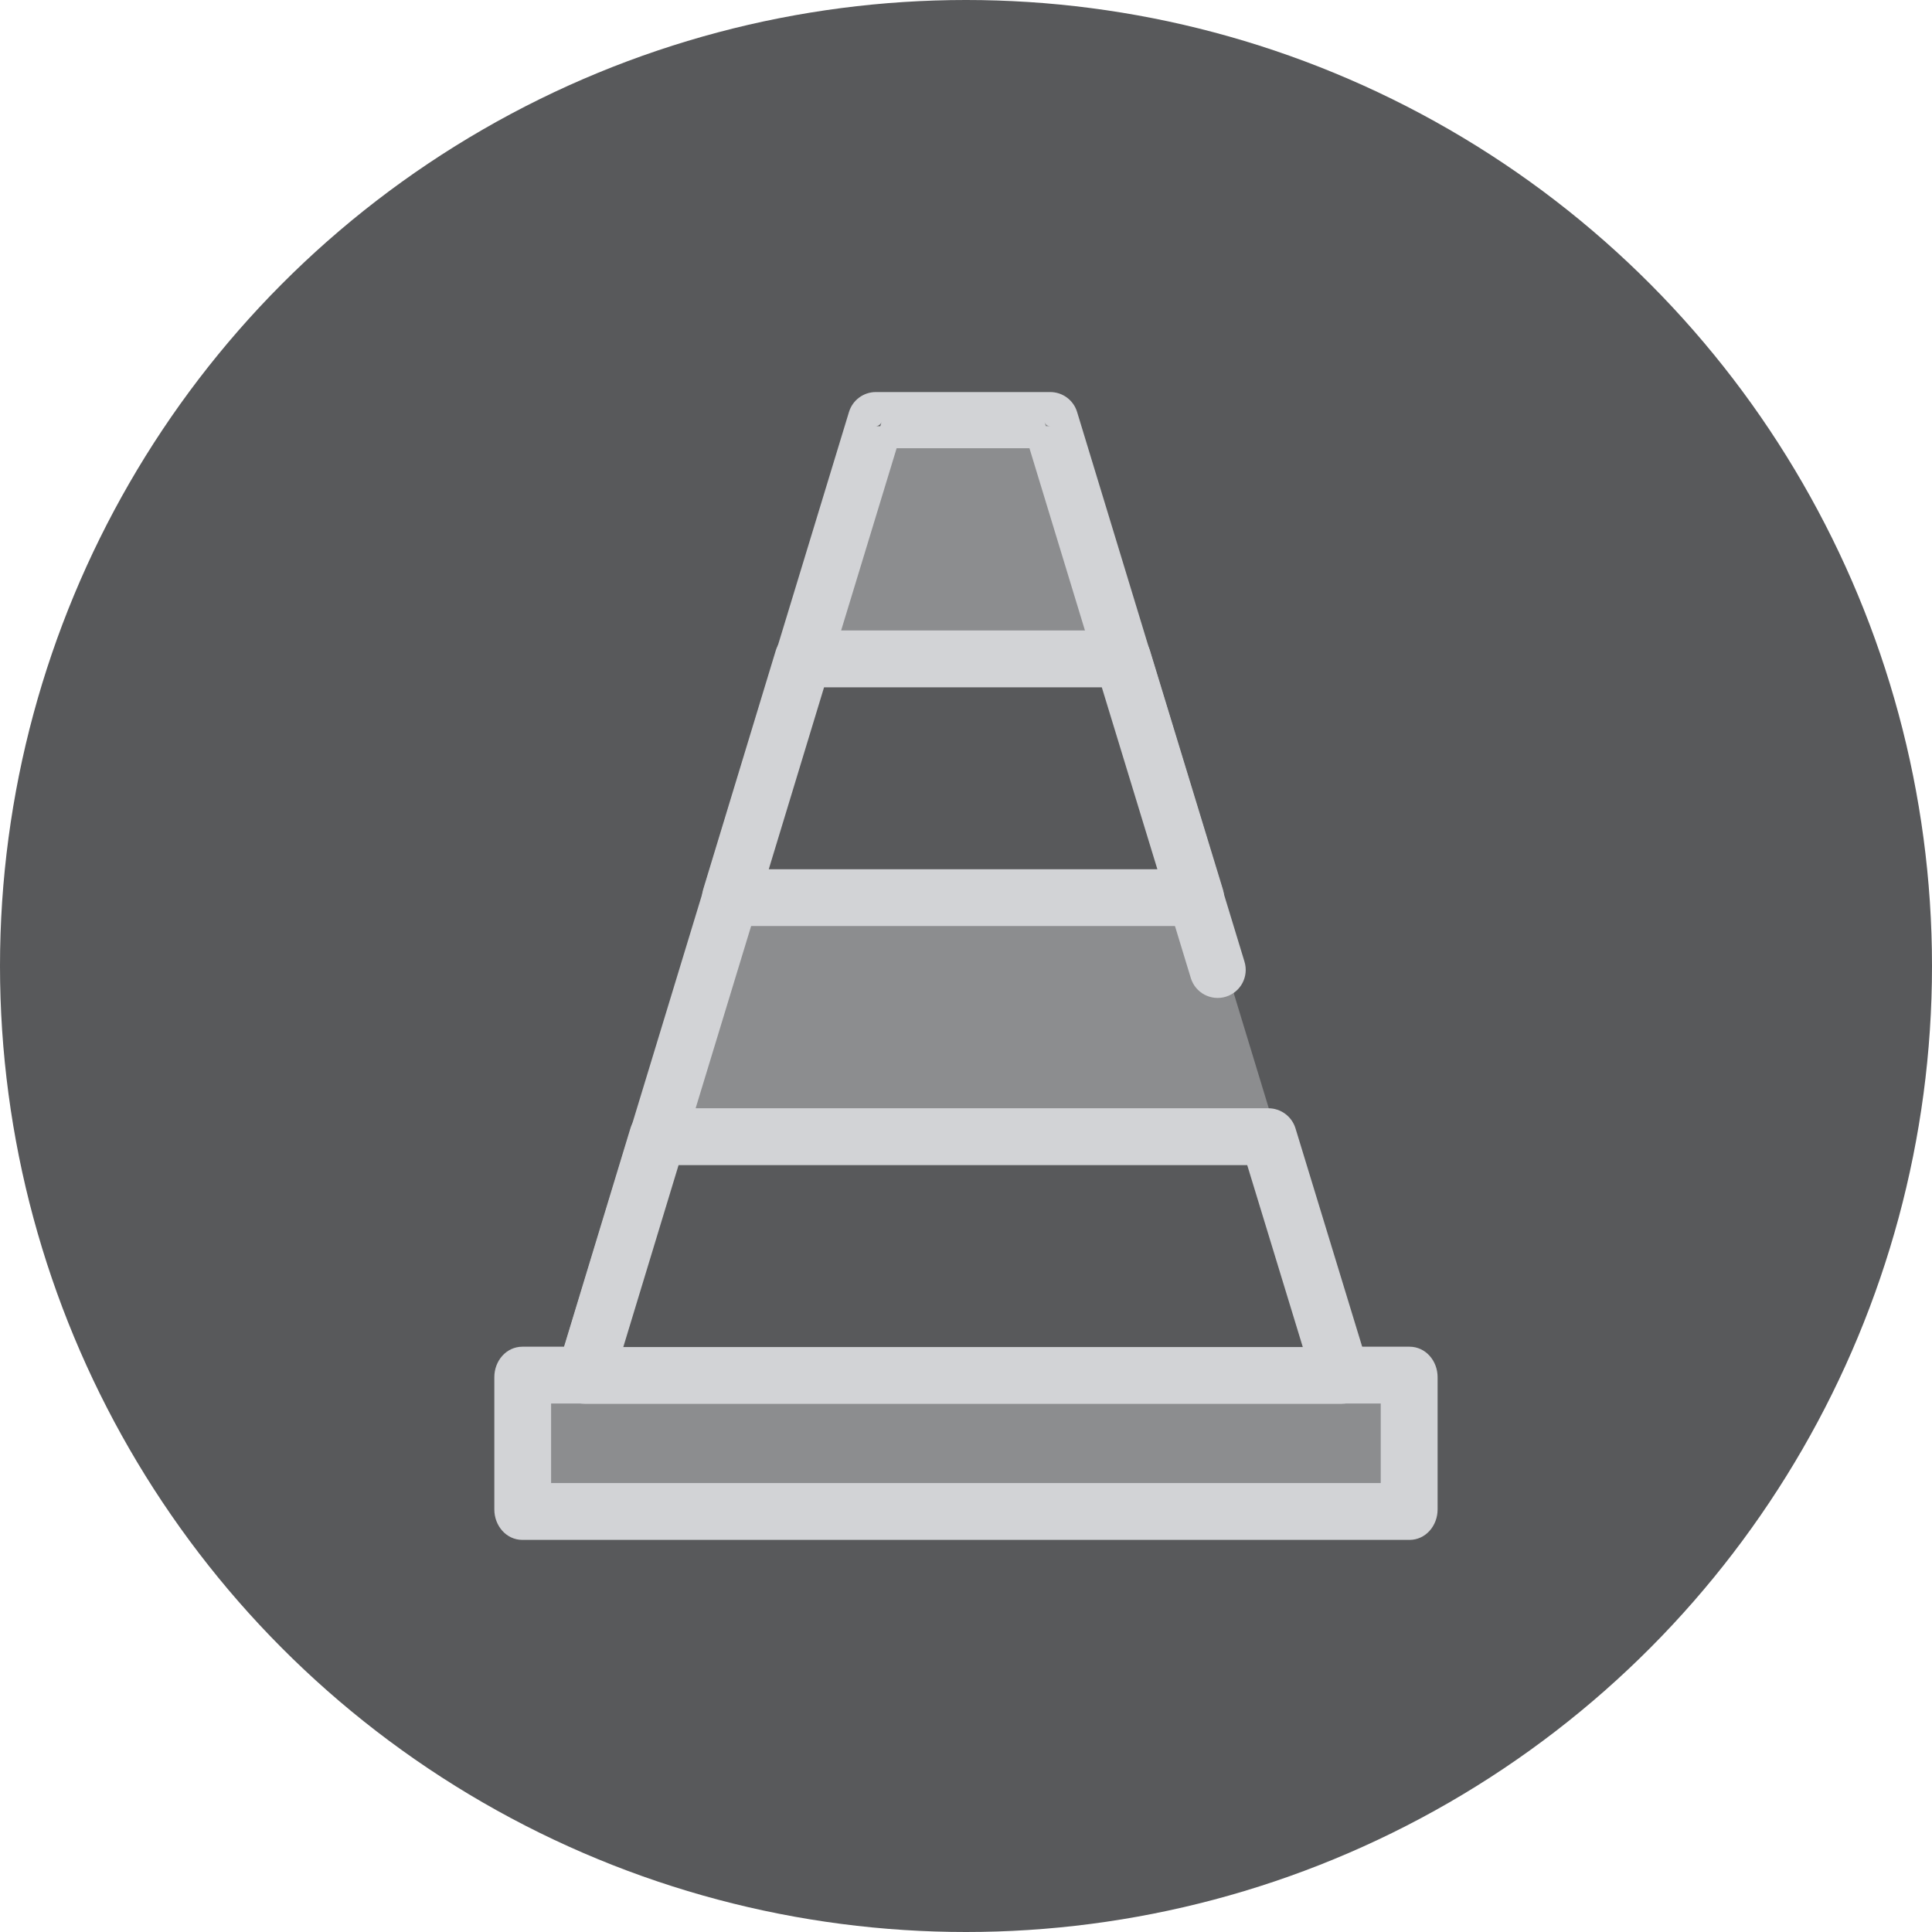 <svg width="80" height="80" viewBox="0 0 80 80" fill="none" xmlns="http://www.w3.org/2000/svg">
<circle cx="40" cy="40" r="40" fill="#58595B"/>
<path fill-rule="evenodd" clip-rule="evenodd" d="M36.64 17.398L24.594 56.955H55.907L43.861 17.398H36.64ZM58.111 57.44H21.633V62.146H58.111V57.44Z" fill="#8C8D8F"/>
<path fill-rule="evenodd" clip-rule="evenodd" d="M50.759 41.272C50.145 41.459 49.496 41.113 49.309 40.499L42.627 18.559H37.128L25.798 55.764H58.362C59.038 55.764 59.528 56.354 59.528 57.024V62.504C59.528 63.173 59.038 63.764 58.362 63.764H21.634C20.958 63.764 20.469 63.173 20.469 62.504V57.024C20.469 56.354 20.958 55.764 21.634 55.764H23.368L35.155 17.058C35.304 16.569 35.755 16.234 36.267 16.234H43.488C44 16.234 44.451 16.569 44.6 17.058L51.532 39.822C51.719 40.436 51.373 41.085 50.759 41.272ZM36.265 17.646C36.375 17.646 36.472 17.574 36.504 17.469L36.45 17.646H36.265ZM43.25 17.469C43.282 17.574 43.379 17.646 43.488 17.646H43.304L43.25 17.469ZM22.82 61.411H57.173V58.117H22.82V61.411Z" fill="#D2D3D6"/>
<path d="M26.103 46.725L23.099 56.611C22.869 57.366 23.434 58.129 24.224 58.129H55.538C56.328 58.129 56.894 57.365 56.663 56.609L53.644 46.724C53.493 46.229 53.036 45.891 52.519 45.891H27.228C26.71 45.891 26.253 46.229 26.103 46.725Z" fill="#D2D3D6"/>
<path fill-rule="evenodd" clip-rule="evenodd" d="M51.645 48.246L53.946 55.779H25.809L28.098 48.246L51.645 48.246Z" fill="#58595B"/>
<path fill-rule="evenodd" clip-rule="evenodd" d="M52.528 47.055L55.555 56.969H24.203L27.216 47.055H52.528ZM27.914 47.996L25.473 56.028H54.284L51.831 47.996H27.914Z" fill="#D2D3D6"/>
<path fill-rule="evenodd" clip-rule="evenodd" d="M50.637 36.824L47.618 26.938C47.467 26.444 47.01 26.105 46.492 26.105H33.248C32.73 26.105 32.273 26.444 32.122 26.94L29.118 36.825C28.888 37.581 29.454 38.344 30.244 38.344H49.511C50.302 38.344 50.867 37.58 50.637 36.824Z" fill="#D2D3D6"/>
<path fill-rule="evenodd" clip-rule="evenodd" d="M31.833 35.993L34.122 28.461H45.624L47.924 35.993H31.833Z" fill="#58595B"/>
<path fill-rule="evenodd" clip-rule="evenodd" d="M49.95 37.037L46.931 27.151C46.872 26.959 46.695 26.828 46.495 26.828H33.25C33.049 26.828 32.872 26.959 32.813 27.152L29.809 37.037C29.72 37.33 29.939 37.626 30.246 37.626H49.513C49.82 37.626 50.039 37.33 49.95 37.037ZM30.859 36.714L33.586 27.741H46.155L48.895 36.714H30.859Z" fill="#D2D3D6"/>
</svg>
